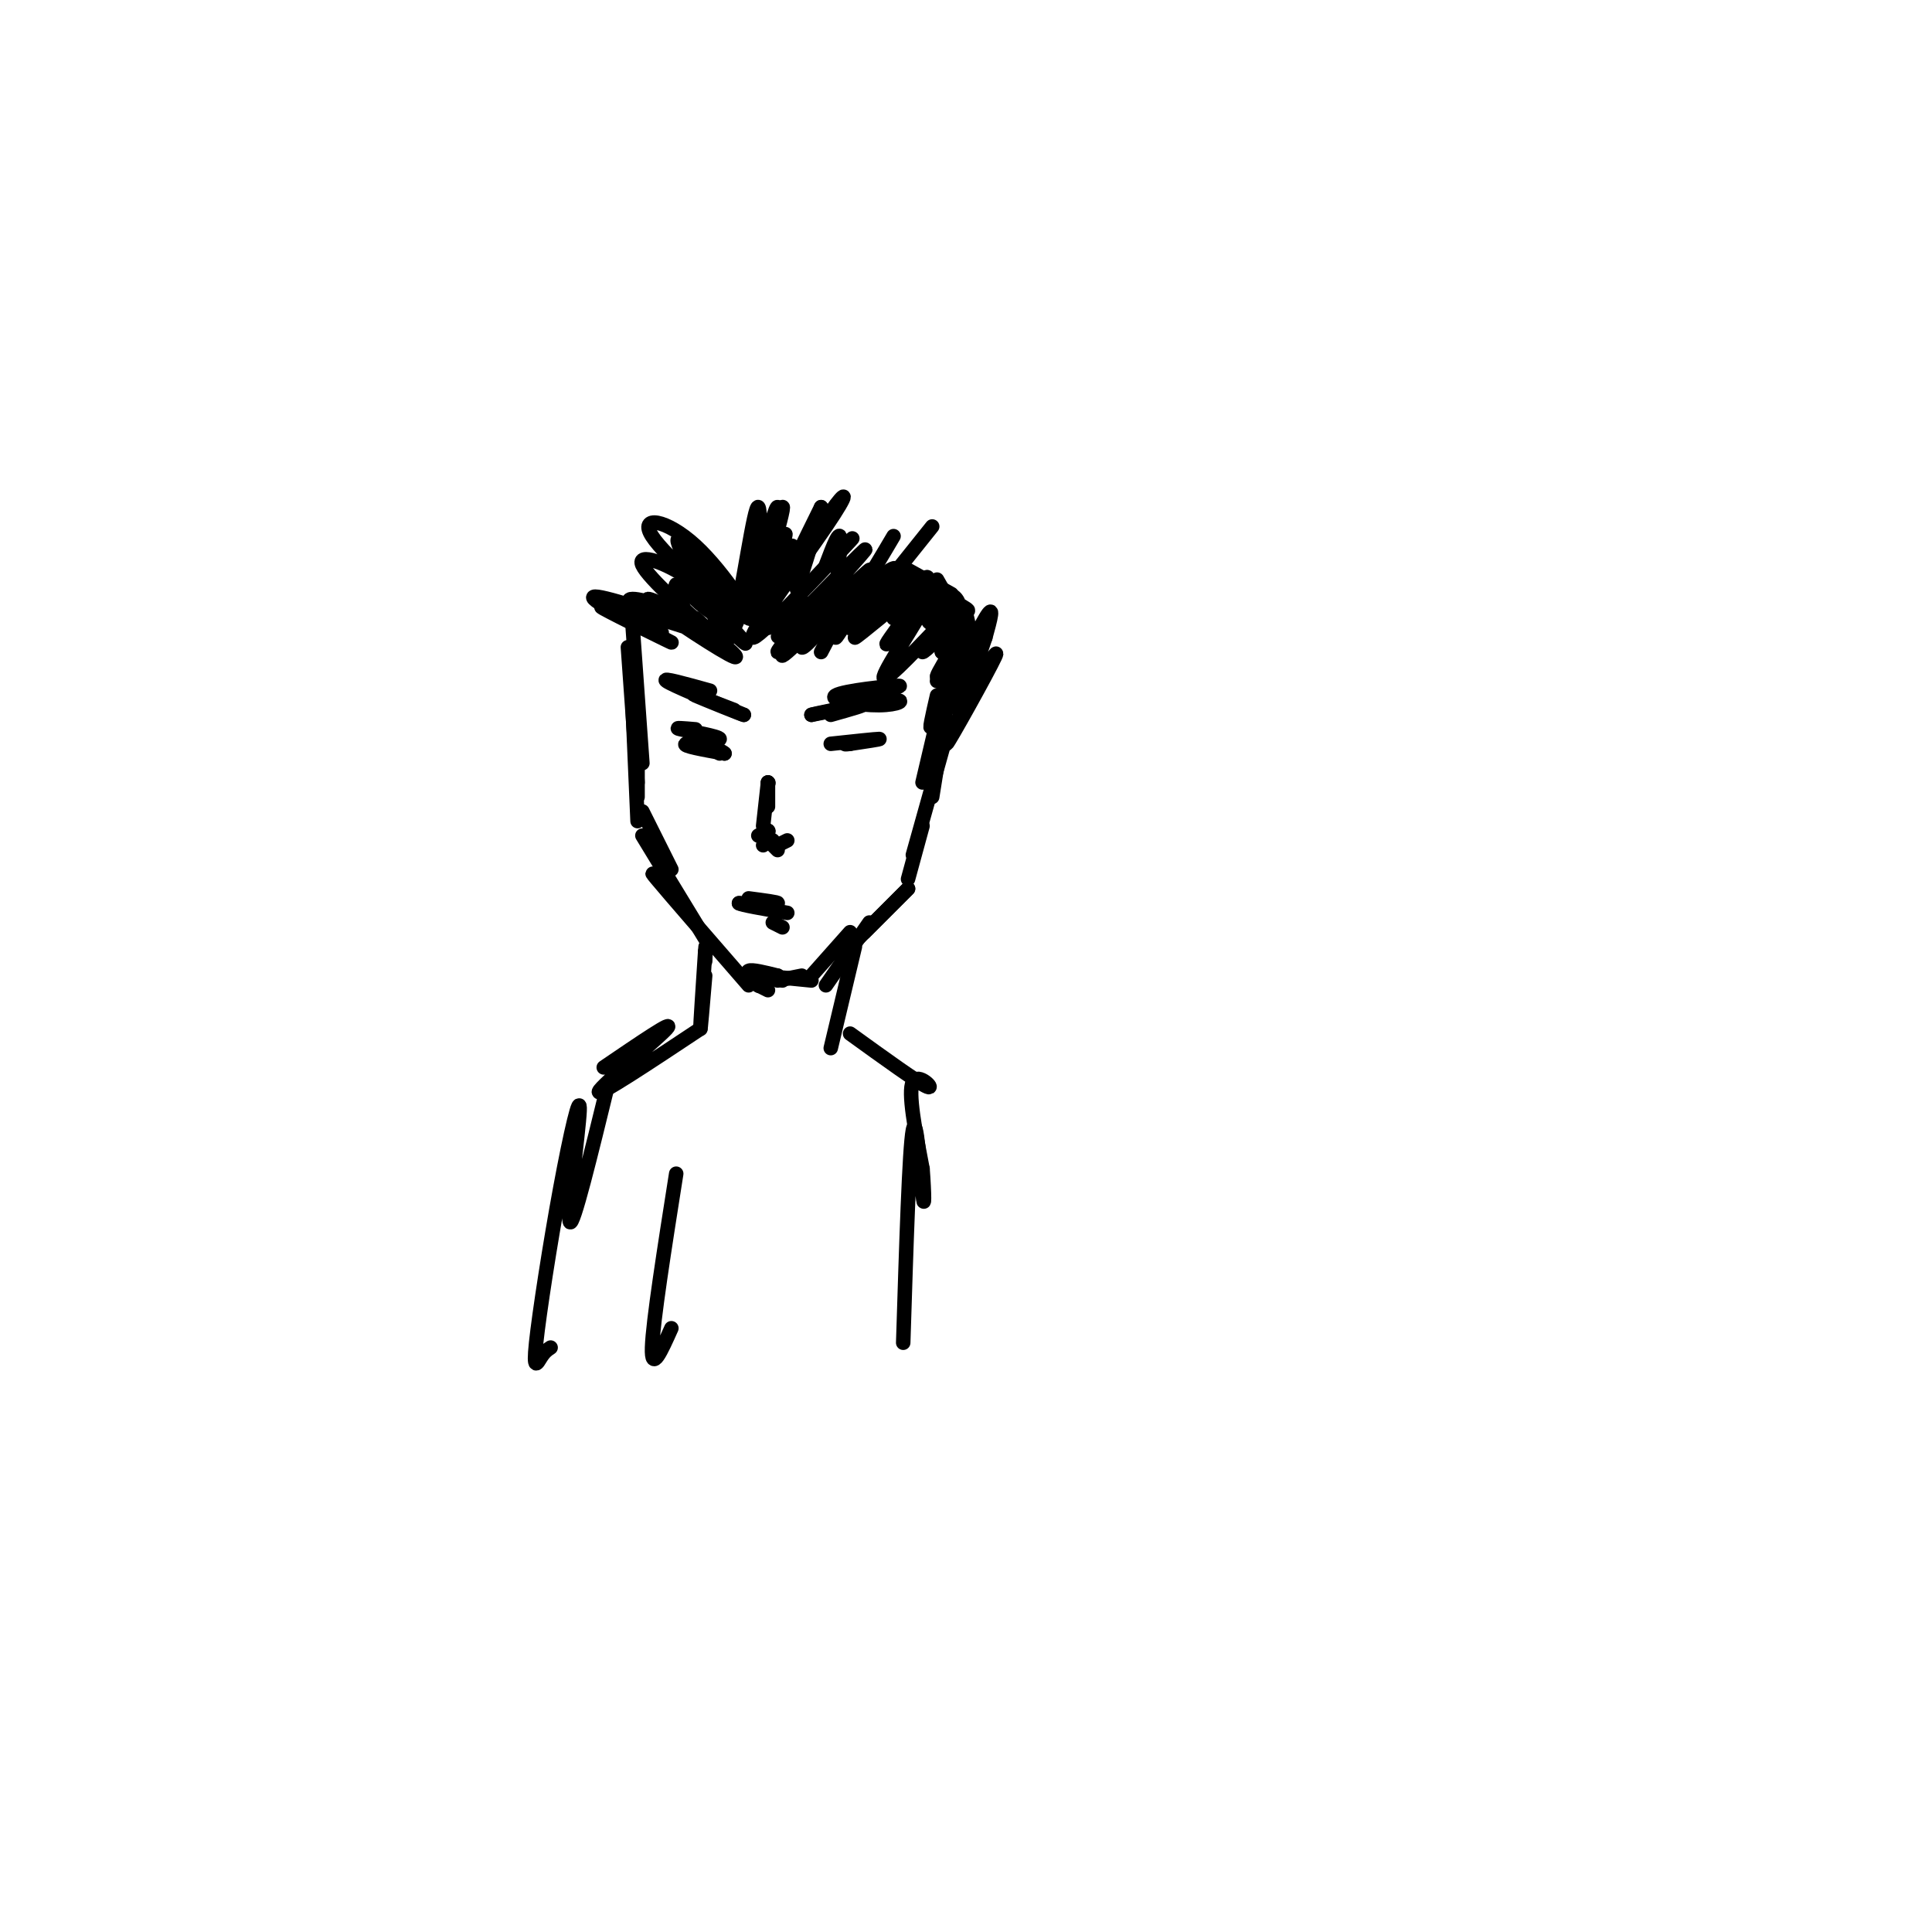 <svg viewBox='0 0 400 400' version='1.1' xmlns='http://www.w3.org/2000/svg' xmlns:xlink='http://www.w3.org/1999/xlink'><g fill='none' stroke='#000000' stroke-width='3' stroke-linecap='round' stroke-linejoin='round'><path d='M131,130c0.000,0.000 2.000,28.000 2,28'/><path d='M130,134c0.000,0.000 2.000,28.000 2,28'/><path d='M131,147c0.000,0.000 1.000,23.000 1,23'/><path d='M132,153c0.000,0.000 0.000,12.000 0,12'/><path d='M133,168c0.000,0.000 6.000,12.000 6,12'/><path d='M133,173c0.000,0.000 14.000,23.000 14,23'/><path d='M140,186c-3.250,-3.500 -6.500,-7.000 -4,-4c2.500,3.000 10.750,12.500 19,22'/><path d='M157,204c0.000,0.000 2.000,1.000 2,1'/><path d='M157,204c0.000,0.000 0.100,0.100 0.1,0.1'/><path d='M157,204c-1.333,-1.333 -2.667,-2.667 -2,-3c0.667,-0.333 3.333,0.333 6,1'/><path d='M161,202c-1.583,-0.083 -3.167,-0.167 -3,0c0.167,0.167 2.083,0.583 4,1'/><path d='M158,202c0.000,0.000 10.000,1.000 10,1'/><path d='M161,203c0.000,0.000 5.000,-1.000 5,-1'/><path d='M168,202c0.000,0.000 8.000,-9.000 8,-9'/><path d='M171,204c0.000,0.000 9.000,-13.000 9,-13'/><path d='M174,198c0.000,0.000 14.000,-14.000 14,-14'/><path d='M179,193c0.000,0.000 9.000,-9.000 9,-9'/><path d='M188,182c0.000,0.000 3.000,-11.000 3,-11'/><path d='M189,177c0.000,0.000 7.000,-25.000 7,-25'/><path d='M193,165c0.000,0.000 4.000,-25.000 4,-25'/><path d='M191,162c0.000,0.000 4.000,-17.000 4,-17'/><path d='M194,144c-0.933,4.067 -1.867,8.133 -1,6c0.867,-2.133 3.533,-10.467 4,-13c0.467,-2.533 -1.267,0.733 -3,4'/><path d='M159,162c0.000,0.000 0.000,5.000 0,5'/><path d='M159,162c0.000,0.000 0.100,0.100 0.1,0.1'/><path d='M159,162c0.000,0.000 -1.000,9.000 -1,9'/><path d='M159,172c0.000,0.000 -1.000,3.000 -1,3'/><path d='M159,172c0.000,0.000 0.100,0.100 0.1,0.1'/><path d='M159,172c0.000,0.000 -2.000,1.000 -2,1'/><path d='M158,173c0.000,0.000 2.000,1.000 2,1'/><path d='M158,173c0.000,0.000 3.000,3.000 3,3'/><path d='M161,175c0.000,0.000 2.000,-1.000 2,-1'/><path d='M147,143c-5.083,-1.417 -10.167,-2.833 -9,-2c1.167,0.833 8.583,3.917 16,7'/><path d='M154,148c-0.089,0.067 -8.311,-3.267 -10,-4c-1.689,-0.733 3.156,1.133 8,3'/><path d='M175,144c6.343,-0.998 12.686,-1.997 11,-2c-1.686,-0.003 -11.400,0.989 -13,2c-1.600,1.011 4.915,2.041 9,2c4.085,-0.041 5.738,-1.155 3,-1c-2.738,0.155 -9.869,1.577 -17,3'/><path d='M168,148c-0.156,-0.067 7.956,-1.733 10,-2c2.044,-0.267 -1.978,0.867 -6,2'/><path d='M172,154c4.667,-0.500 9.333,-1.000 10,-1c0.667,0.000 -2.667,0.500 -6,1'/><path d='M176,154c-1.167,0.167 -1.083,0.083 -1,0'/><path d='M144,151c-2.429,-0.208 -4.857,-0.417 -3,0c1.857,0.417 8.000,1.458 8,2c0.000,0.542 -6.143,0.583 -7,1c-0.857,0.417 3.571,1.208 8,2'/><path d='M150,156c-0.311,-0.489 -5.089,-2.711 -6,-3c-0.911,-0.289 2.044,1.356 5,3'/><path d='M155,186c3.167,0.417 6.333,0.833 6,1c-0.333,0.167 -4.167,0.083 -8,0'/><path d='M153,187c0.333,0.333 5.167,1.167 10,2'/><path d='M160,191c0.000,0.000 2.000,1.000 2,1'/><path d='M133,127c7.329,2.333 14.658,4.666 13,4c-1.658,-0.666 -12.303,-4.330 -15,-6c-2.697,-1.670 2.556,-1.344 9,2c6.444,3.344 14.081,9.708 12,9c-2.081,-0.708 -13.880,-8.488 -17,-11c-3.120,-2.512 2.440,0.244 8,3'/><path d='M137,131c-7.244,-3.202 -14.488,-6.405 -12,-5c2.488,1.405 14.708,7.417 14,7c-0.708,-0.417 -14.345,-7.262 -16,-9c-1.655,-1.738 8.673,1.631 19,5'/><path d='M143,130c0.000,0.000 0.000,-1.000 0,-1'/><path d='M144,128c2.539,2.327 5.078,4.654 2,2c-3.078,-2.654 -11.774,-10.289 -13,-13c-1.226,-2.711 5.016,-0.499 10,3c4.984,3.499 8.710,8.285 8,8c-0.710,-0.285 -5.855,-5.643 -11,-11'/><path d='M144,119c5.457,5.091 10.915,10.183 8,8c-2.915,-2.183 -14.201,-11.640 -17,-16c-2.799,-4.360 2.889,-3.622 9,2c6.111,5.622 12.645,16.129 11,15c-1.645,-1.129 -11.470,-13.894 -14,-16c-2.530,-2.106 2.235,6.447 7,15'/><path d='M148,127c-1.393,0.119 -8.375,-7.083 -7,-6c1.375,1.083 11.107,10.452 13,12c1.893,1.548 -4.054,-4.726 -10,-11'/><path d='M148,128c1.116,3.964 2.232,7.928 4,1c1.768,-6.928 4.186,-24.749 5,-24c0.814,0.749 0.022,20.067 1,20c0.978,-0.067 3.725,-19.518 3,-20c-0.725,-0.482 -4.921,18.005 -6,22c-1.079,3.995 0.961,-6.503 3,-17'/><path d='M158,110c-1.626,3.866 -7.193,22.030 -6,20c1.193,-2.030 9.144,-24.256 10,-25c0.856,-0.744 -5.385,19.992 -6,23c-0.615,3.008 4.396,-11.712 6,-16c1.604,-4.288 -0.198,1.856 -2,8'/><path d='M160,120c0.333,0.167 2.167,-3.417 4,-7'/><path d='M159,130c9.875,-10.510 19.750,-21.020 17,-18c-2.750,3.020 -18.124,19.569 -20,20c-1.876,0.431 9.744,-15.256 15,-23c5.256,-7.744 4.146,-7.547 1,-3c-3.146,4.547 -8.327,13.442 -9,14c-0.673,0.558 3.164,-7.221 7,-15'/><path d='M170,105c0.333,0.333 -2.333,8.667 -5,17'/><path d='M167,125c-4.244,4.742 -8.487,9.485 -4,5c4.487,-4.485 17.705,-18.196 16,-16c-1.705,2.196 -18.333,20.300 -18,21c0.333,0.700 17.628,-16.004 19,-17c1.372,-0.996 -13.179,13.715 -17,17c-3.821,3.285 3.090,-4.858 10,-13'/><path d='M173,122c-0.622,1.311 -7.178,11.089 -7,12c0.178,0.911 7.089,-7.044 14,-15'/><path d='M170,135c3.023,-5.806 6.046,-11.612 6,-11c-0.046,0.612 -3.162,7.642 -3,8c0.162,0.358 3.600,-5.956 7,-10c3.400,-4.044 6.762,-5.820 5,-3c-1.762,2.820 -8.646,10.234 -9,11c-0.354,0.766 5.823,-5.117 12,-11'/><path d='M188,119c-0.972,1.132 -9.401,9.461 -9,10c0.401,0.539 9.633,-6.711 9,-6c-0.633,0.711 -11.132,9.384 -11,9c0.132,-0.384 10.895,-9.824 14,-12c3.105,-2.176 -1.447,2.912 -6,8'/><path d='M188,127c-2.786,3.804 -5.571,7.607 -4,6c1.571,-1.607 7.500,-8.625 7,-7c-0.500,1.625 -7.429,11.893 -8,14c-0.571,2.107 5.214,-3.946 11,-10'/><path d='M194,130c0.643,-0.060 -3.250,4.792 -3,5c0.250,0.208 4.643,-4.226 6,-5c1.357,-0.774 -0.321,2.113 -2,5'/><path d='M195,135c0.444,-1.133 2.556,-6.467 3,-7c0.444,-0.533 -0.778,3.733 -2,8'/><path d='M198,133c0.000,0.000 -1.000,2.000 -1,2'/><path d='M198,133c-1.917,3.167 -3.833,6.333 -4,7c-0.167,0.667 1.417,-1.167 3,-3'/><path d='M198,133c0.000,0.000 0.100,0.100 0.1,0.1'/><path d='M198,133c0.000,0.000 -1.000,5.000 -1,5'/><path d='M200,140c-1.062,3.299 -2.123,6.597 0,4c2.123,-2.597 7.431,-11.091 6,-8c-1.431,3.091 -9.600,17.767 -10,18c-0.400,0.233 6.969,-13.976 8,-17c1.031,-3.024 -4.277,5.136 -6,8c-1.723,2.864 0.138,0.432 2,-2'/><path d='M200,143c1.000,-2.167 2.500,-6.583 4,-11'/><path d='M204,132c1.026,-3.711 2.052,-7.422 0,-4c-2.052,3.422 -7.182,13.978 -7,14c0.182,0.022 5.678,-10.489 6,-12c0.322,-1.511 -4.529,5.978 -5,7c-0.471,1.022 3.437,-4.422 4,-6c0.563,-1.578 -2.218,0.711 -5,3'/><path d='M196,128c0.000,0.000 -1.000,-2.000 -1,-2'/><path d='M196,128c-1.863,0.958 -3.726,1.917 -4,0c-0.274,-1.917 1.042,-6.708 1,-7c-0.042,-0.292 -1.440,3.917 -2,5c-0.560,1.083 -0.280,-0.958 0,-3'/><path d='M194,123c-0.500,1.917 -1.000,3.833 -1,4c0.000,0.167 0.500,-1.417 1,-3'/><path d='M194,123c1.542,-0.102 3.085,-0.204 4,1c0.915,1.204 1.204,3.715 -1,3c-2.204,-0.715 -6.901,-4.654 -6,-5c0.901,-0.346 7.400,2.901 9,4c1.600,1.099 -1.700,0.049 -5,-1'/><path d='M200,127c0.500,2.083 1.000,4.167 0,3c-1.000,-1.167 -3.500,-5.583 -6,-10'/><path d='M197,123c0.000,0.000 -9.000,-5.000 -9,-5'/><path d='M193,109c0.000,0.000 -12.000,15.000 -12,15'/><path d='M185,111c-4.711,8.000 -9.422,16.000 -11,15c-1.578,-1.000 -0.022,-11.000 0,-14c0.022,-3.000 -1.489,1.000 -3,5'/><path d='M142,128c-0.833,-3.583 -1.667,-7.167 -2,-7c-0.333,0.167 -0.167,4.083 0,8'/><path d='M146,202c-0.500,5.917 -1.000,11.833 -1,11c0.000,-0.833 0.500,-8.417 1,-16'/><path d='M146,197c0.167,-2.333 0.083,-0.167 0,2'/><path d='M177,196c0.000,0.000 -5.000,21.000 -5,21'/><path d='M145,213c-10.711,7.111 -21.422,14.222 -21,13c0.422,-1.222 11.978,-10.778 14,-13c2.022,-2.222 -5.489,2.889 -13,8'/><path d='M126,224c-3.687,15.094 -7.374,30.189 -8,29c-0.626,-1.189 1.810,-18.661 2,-23c0.190,-4.339 -1.867,4.456 -4,16c-2.133,11.544 -4.344,25.839 -5,32c-0.656,6.161 0.241,4.189 1,3c0.759,-1.189 1.379,-1.594 2,-2'/><path d='M176,214c7.133,5.156 14.267,10.311 16,11c1.733,0.689 -1.933,-3.089 -3,-1c-1.067,2.089 0.467,10.044 2,18'/><path d='M191,242c0.405,5.214 0.417,9.250 0,5c-0.417,-4.250 -1.262,-16.786 -2,-13c-0.738,3.786 -1.369,23.893 -2,44'/><path d='M140,243c-2.417,15.333 -4.833,30.667 -5,36c-0.167,5.333 1.917,0.667 4,-4'/></g>
</svg>